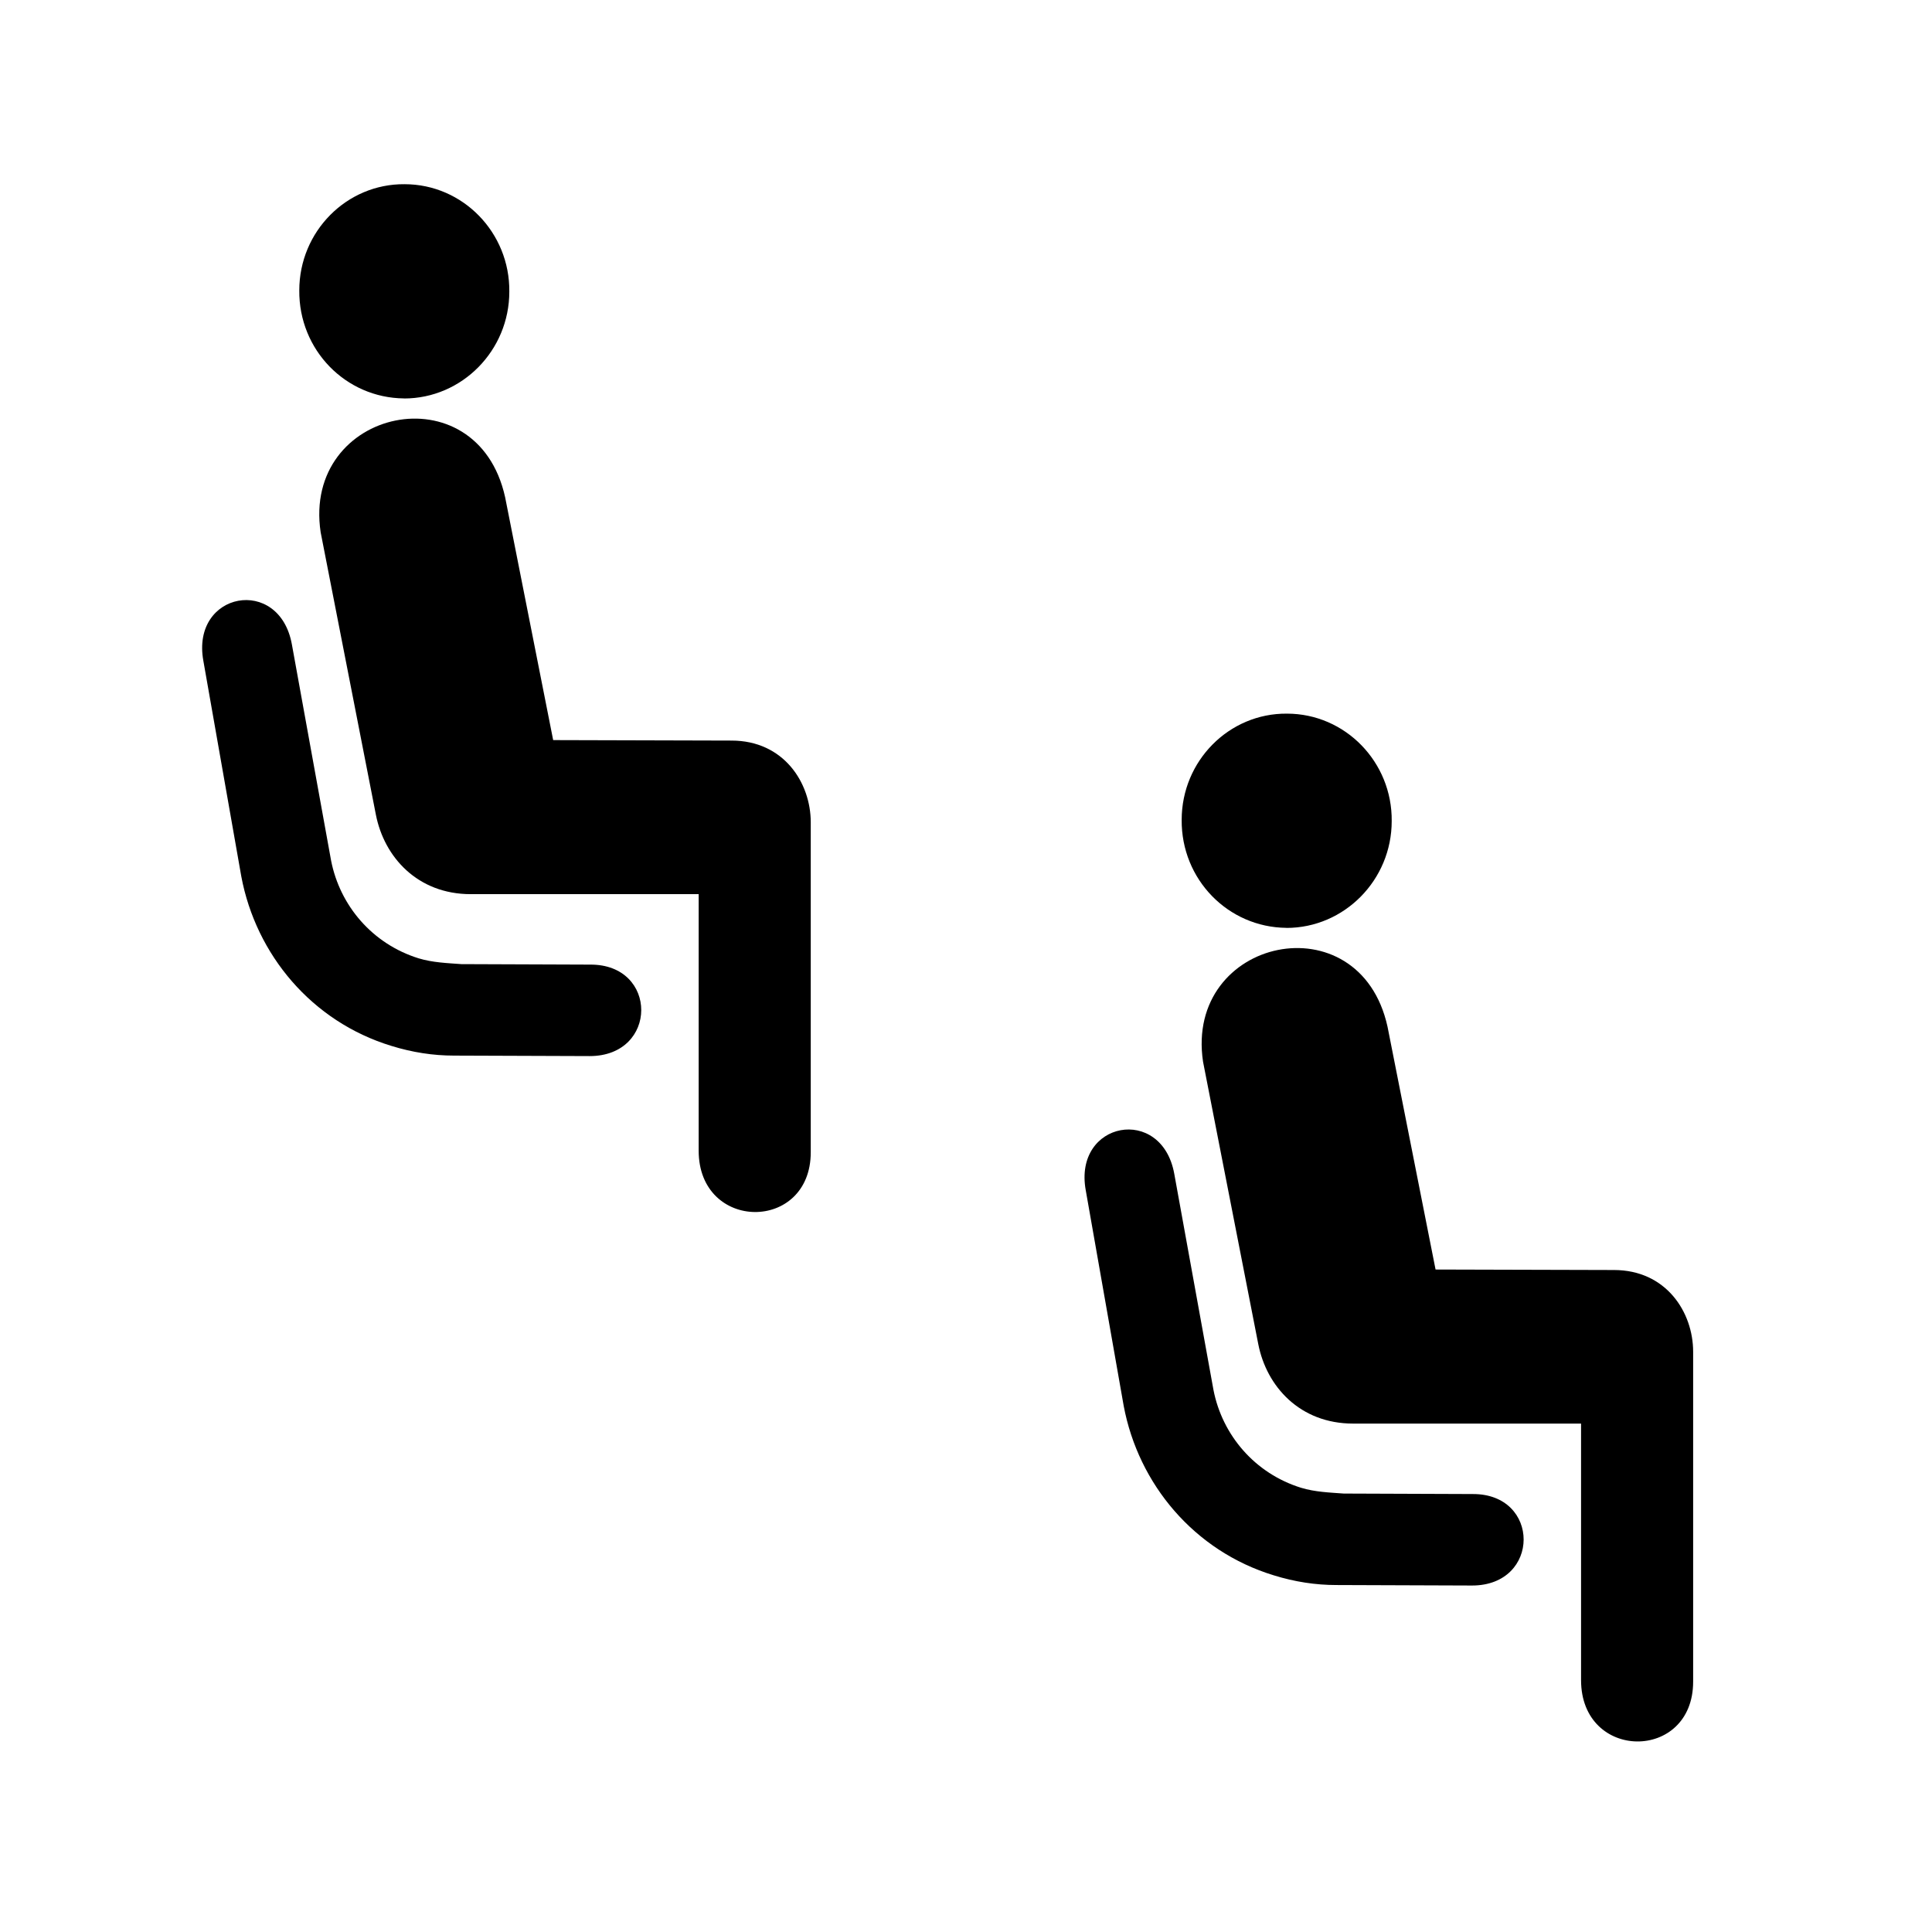 <?xml version="1.0" encoding="UTF-8" standalone="no"?>
<!-- Created with Inkscape (http://www.inkscape.org/) -->

<svg
   width="27.752mm"
   height="27.752mm"
   viewBox="0 0 27.752 27.752"
   version="1.1"
   id="svg1"
   inkscape:version="1.3.2 (091e20e, 2023-11-25, custom)"
   sodipodi:docname="Pictograms-nps-services-theater2_transparent.svg"
   xmlns:inkscape="http://www.inkscape.org/namespaces/inkscape"
   xmlns:sodipodi="http://sodipodi.sourceforge.net/DTD/sodipodi-0.dtd"
   xmlns="http://www.w3.org/2000/svg"
   xmlns:svg="http://www.w3.org/2000/svg"
   xmlns:rdf="http://www.w3.org/1999/02/22-rdf-syntax-ns#"
   xmlns:cc="http://creativecommons.org/ns#">
  <sodipodi:namedview
     id="namedview1"
     pagecolor="#ffffff"
     bordercolor="#000000"
     borderopacity="0.431"
     inkscape:showpageshadow="false"
     inkscape:pageopacity="0.0"
     inkscape:pagecheckerboard="true"
     inkscape:deskcolor="#d1d1d1"
     inkscape:document-units="mm"
     showborder="true"
     borderlayer="false"
     inkscape:zoom="1.9830139"
     inkscape:cx="-72.364596"
     inkscape:cy="2.7735559"
     inkscape:window-width="1920"
     inkscape:window-height="1001"
     inkscape:window-x="-9"
     inkscape:window-y="-9"
     inkscape:window-maximized="1"
     inkscape:current-layer="layer1" />
  <defs
     id="defs1" />
  <g
     inkscape:label="Capa 1"
     inkscape:groupmode="layer"
     id="layer1"
     transform="translate(-29.104,-74.083)">
    <path
       d="m 33.71,81.729 c -0.268,-1.785 2.248,-2.327 2.65,-0.503 l 0.69,3.488 2.562,0.007 c 0.748,0 1.138,0.603 1.138,1.175 v 4.738 c 0,1.153 -1.61,1.145 -1.61,-0.022 0,-1.084 0,-3.685 0,-3.685 h -3.274 c -0.764,0 -1.244,-0.532 -1.363,-1.143 z"
       id="path3"
       style="display:inline;stroke-width:0.31" />
    <path
       d="m 34.908,79.807 c 0.832,0 1.512,-0.689 1.512,-1.534 0.009,-0.847 -0.666,-1.544 -1.505,-1.544 -0.832,-0.007 -1.512,0.679 -1.512,1.526 -0.007,0.855 0.666,1.544 1.505,1.551 z"
       id="path4"
       style="display:inline;stroke-width:0.31" />
    <path
       d="m 32.025,83.575 c -0.18,-0.992 1.093,-1.229 1.272,-0.234 l 0.563,3.104 c 0.127,0.647 0.592,1.197 1.258,1.404 0.201,0.061 0.412,0.068 0.613,0.083 l 1.85,0.007 c 0.98,-0.007 0.98,1.314 -0.007,1.314 l -1.948,-0.007 c -0.3,0 -0.599,-0.046 -0.899,-0.139 -1.145,-0.349 -1.946,-1.311 -2.157,-2.435 z"
       id="path5"
       style="display:inline;stroke-width:0.31" />
    <path
       d="m 46.385,89.334 c -0.268,-1.785 2.248,-2.327 2.65,-0.503 l 0.69,3.488 2.562,0.007 c 0.748,0 1.138,0.603 1.138,1.175 v 4.738 c 0,1.153 -1.61,1.145 -1.61,-0.022 0,-1.084 0,-3.685 0,-3.685 H 48.541 c -0.764,0 -1.244,-0.532 -1.363,-1.143 z"
       id="path1"
       style="display:inline;stroke-width:0.31" />
    <path
       d="m 47.583,87.412 c 0.832,0 1.512,-0.689 1.512,-1.534 0.009,-0.847 -0.666,-1.544 -1.505,-1.544 -0.832,-0.007 -1.512,0.679 -1.512,1.526 -0.007,0.855 0.666,1.544 1.505,1.551 z"
       id="path2"
       style="display:inline;stroke-width:0.31" />
    <path
       d="m 44.7,91.18 c -0.18,-0.992 1.093,-1.229 1.272,-0.234 l 0.563,3.104 c 0.127,0.647 0.592,1.197 1.258,1.404 0.201,0.061 0.412,0.068 0.613,0.083 l 1.85,0.007 c 0.98,-0.007 0.98,1.314 -0.007,1.314 l -1.948,-0.007 c -0.3,0 -0.599,-0.046 -0.899,-0.139 -1.145,-0.349 -1.946,-1.311 -2.157,-2.435 z"
       id="path6"
       style="display:inline;stroke-width:0.31" />
  </g>
</svg>

